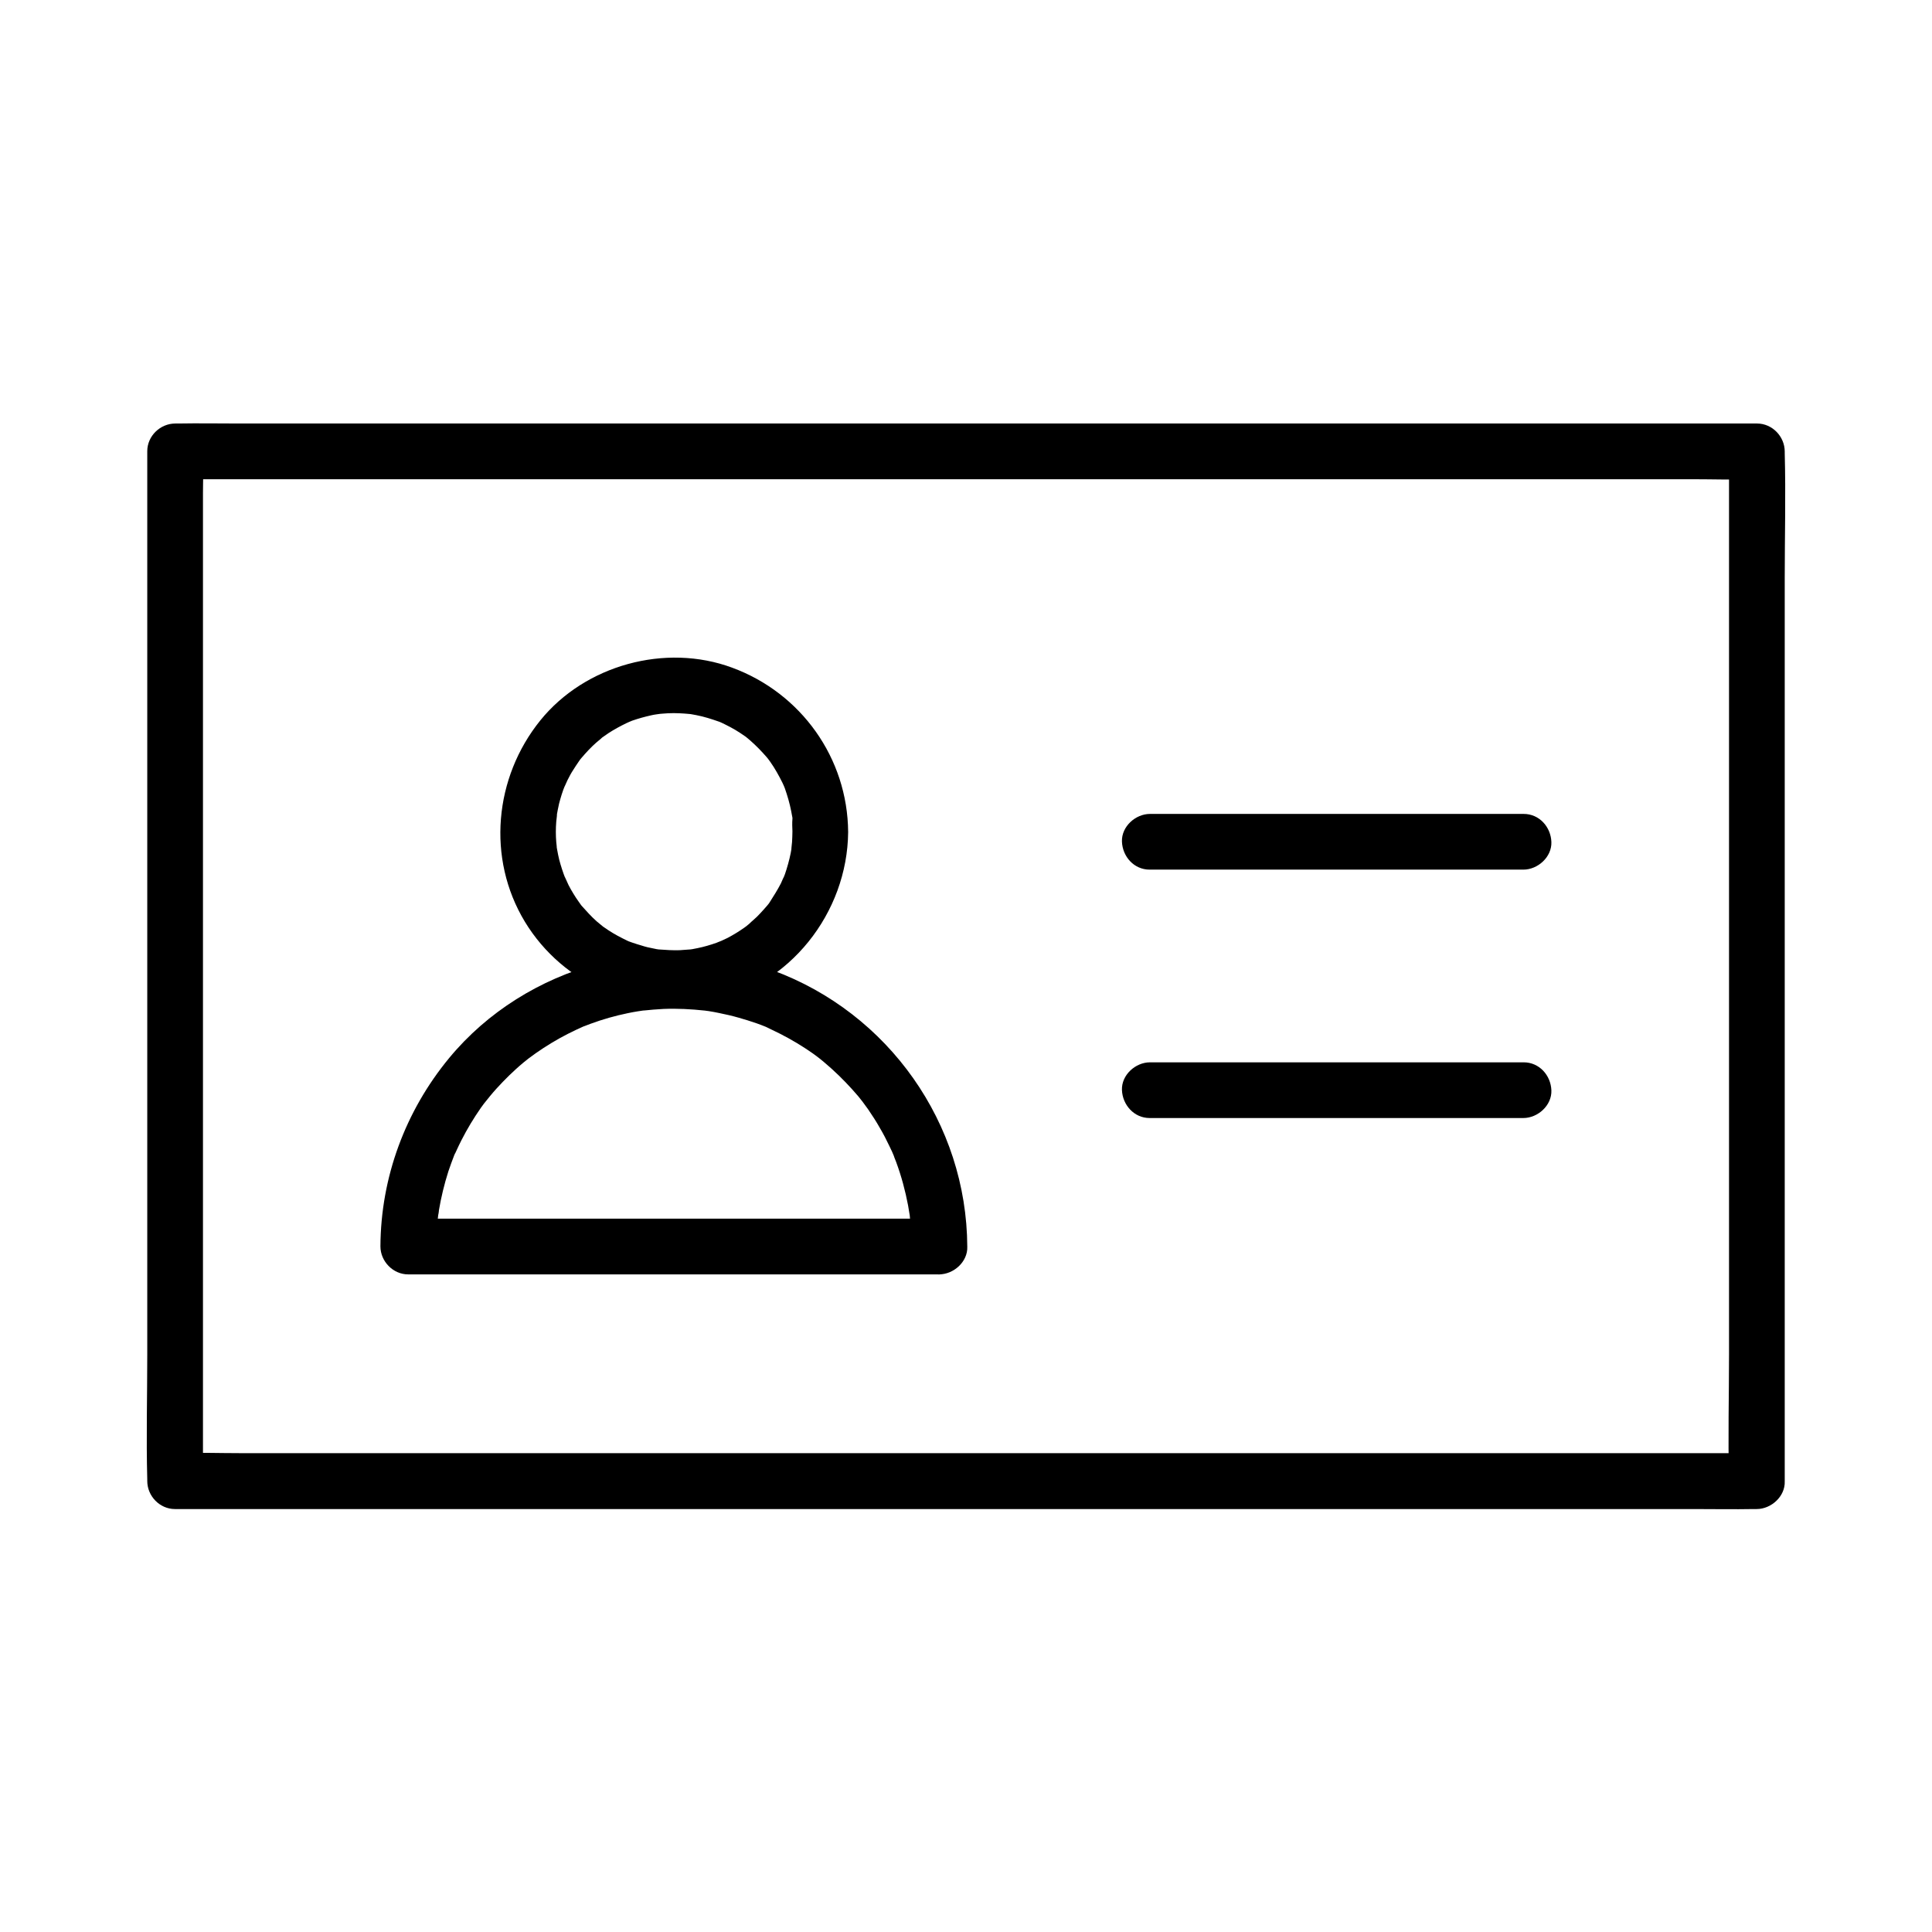 <?xml version="1.0" encoding="UTF-8"?>
<!-- Uploaded to: SVG Repo, www.svgrepo.com, Generator: SVG Repo Mixer Tools -->
<svg fill="#000000" width="800px" height="800px" version="1.1" viewBox="144 144 512 512" xmlns="http://www.w3.org/2000/svg">
 <g>
  <path d="m354 364.38c0 0.934-0.051 1.82-0.098 2.754 0 0.297-0.344 2.902-0.098 1.477-0.297 1.969-0.789 3.887-1.379 5.805-0.246 0.836-0.543 1.672-0.887 2.461 0.492-1.277-0.395 0.789-0.59 1.23-0.887 1.723-1.918 3.344-2.953 4.969-0.738 1.133-0.195 0.297 0 0.051-0.246 0.344-0.543 0.688-0.789 0.984-0.543 0.641-1.133 1.277-1.723 1.918-0.59 0.641-1.18 1.23-1.82 1.77-0.395 0.344-0.789 0.688-1.18 1.082-0.492 0.395-1.082 0.836-0.246 0.246-1.379 1.031-2.805 1.969-4.281 2.805-0.738 0.441-1.523 0.836-2.312 1.18-0.395 0.195-0.789 0.344-1.18 0.543 1.574-0.738-0.395 0.148-0.59 0.195-1.672 0.59-3.344 1.082-5.066 1.426-0.887 0.195-1.77 0.344-2.609 0.441 1.426-0.195 0.246-0.051-0.051-0.051-0.688 0.051-1.379 0.098-2.016 0.148-1.82 0.051-3.641-0.051-5.461-0.195-1.426-0.098-0.395-0.051-0.098 0-0.441-0.051-0.887-0.148-1.328-0.246-1.082-0.195-2.164-0.441-3.199-0.789-0.836-0.246-1.672-0.492-2.508-0.789-0.395-0.148-0.836-0.297-1.23-0.441 1.23 0.492 0.195 0.098-0.051-0.051-1.723-0.836-3.445-1.723-5.066-2.805-0.395-0.246-2.262-1.574-1.133-0.738-0.688-0.543-1.328-1.082-1.969-1.625-1.426-1.277-2.707-2.707-3.984-4.133-0.195-0.195-0.836-1.133 0 0-0.246-0.344-0.492-0.688-0.738-1.031-0.492-0.688-0.984-1.426-1.426-2.164-0.441-0.738-0.887-1.477-1.277-2.262-0.246-0.492-1.426-3.246-0.836-1.723-0.641-1.625-1.18-3.297-1.625-4.969-0.195-0.836-0.395-1.723-0.543-2.609-0.098-0.441-0.148-0.887-0.195-1.328 0.195 1.672 0-0.543-0.051-0.738-0.148-1.82-0.148-3.641 0-5.461 0.051-0.441 0.344-2.805 0.098-1.477 0.195-1.082 0.395-2.164 0.641-3.246 0.441-1.672 0.934-3.344 1.625-4.969-0.543 1.379 0.441-0.934 0.59-1.23 0.492-0.984 0.984-1.918 1.574-2.805 0.441-0.738 0.934-1.426 1.426-2.164 0.148-0.246 0.836-1.133 0-0.051 0.246-0.344 0.543-0.688 0.789-0.984 1.18-1.379 2.41-2.707 3.789-3.938 0.344-0.297 2.41-1.969 1.18-1.082 0.688-0.492 1.379-0.984 2.117-1.477 1.523-0.984 3.148-1.871 4.773-2.656 0.195-0.098 1.477-0.641 0.59-0.297-1.031 0.441 0.934-0.344 0.887-0.344 0.836-0.297 1.672-0.543 2.508-0.789 0.836-0.246 1.723-0.441 2.559-0.641 0.441-0.098 0.887-0.195 1.328-0.246 0.195-0.051 1.969-0.246 1.031-0.148-0.934 0.098 0.492-0.051 0.688-0.051 0.441-0.051 0.887-0.051 1.379-0.098 1.031-0.051 2.066-0.051 3.102 0 0.887 0.051 1.82 0.098 2.707 0.195 0.246 0 1.379 0.195 0.098 0 0.543 0.098 1.082 0.195 1.625 0.297 2.066 0.395 4.035 1.031 6.004 1.723 1.328 0.441 0.344 0.148 0.051 0 0.59 0.246 1.18 0.543 1.77 0.836 0.887 0.441 1.723 0.887 2.559 1.379 0.836 0.492 1.625 1.031 2.41 1.574 1.133 0.738 0.297 0.195 0.051 0 0.492 0.395 0.984 0.789 1.477 1.23 1.523 1.328 2.953 2.805 4.281 4.328 0.148 0.148 0.984 1.23 0.441 0.492-0.59-0.738 0.441 0.641 0.543 0.789 0.641 0.887 1.18 1.77 1.723 2.707 0.543 0.934 1.031 1.871 1.523 2.856 0.195 0.395 0.344 0.789 0.543 1.18-0.441-0.984-0.148-0.344 0.098 0.297 0.688 1.969 1.277 3.984 1.672 6.004 0.098 0.441 0.148 0.887 0.246 1.328 0.344 2.117-0.051-1.477 0.098 0.688-0.102 1.188-0.055 2.32-0.004 3.453 0.051 3.836 3.297 7.578 7.332 7.43 3.938-0.148 7.477-3.199 7.43-7.332-0.148-19.582-12.449-36.801-30.75-43.543-17.664-6.543-38.965-0.688-50.824 13.973-12.203 15.105-14.27 36.555-4.082 53.383 10.137 16.68 29.766 24.992 48.805 21.352 21.305-4.133 36.652-23.715 36.852-45.117 0.051-3.836-3.344-7.578-7.332-7.43-4.035 0.102-7.43 3.152-7.43 7.285z"/>
  <path d="m400.34 474.39c-0.148-32.668-20.859-61.941-51.465-73.211-30.012-11.07-65.484-1.426-85.855 23.223-11.609 14.07-18.105 31.586-18.203 49.891 0 3.984 3.344 7.43 7.332 7.43h47.676 75.816 17.219c3.887-0.004 7.629-3.348 7.481-7.332s-3.199-7.43-7.332-7.43h-47.676-75.816-17.219c2.461 2.461 4.871 4.969 7.332 7.43 0-1.82 0.051-3.691 0.195-5.512 0.051-0.789 0.148-1.574 0.246-2.363 0-0.195 0.195-1.574 0.098-0.738-0.098 0.836 0.195-1.082 0.148-1.031 0.59-3.492 1.426-6.938 2.508-10.332 0.492-1.477 1.031-2.902 1.574-4.328 0.492-1.328 0.148-0.344 0.051-0.051 0.195-0.395 0.344-0.789 0.543-1.18 0.395-0.887 0.836-1.77 1.277-2.656 1.523-3 3.246-5.856 5.164-8.609 0.195-0.297 1.672-2.262 0.789-1.082 0.543-0.688 1.082-1.328 1.625-2.016 1.082-1.328 2.262-2.609 3.445-3.836 1.133-1.18 2.262-2.262 3.445-3.344 0.641-0.59 1.277-1.133 1.918-1.672 0.297-0.246 2.461-1.969 1.277-1.031 2.656-2.016 5.461-3.836 8.363-5.461 1.426-0.789 2.856-1.523 4.328-2.215 0.789-0.344 1.574-0.738 2.363-1.082-1.523 0.641 1.133-0.395 1.523-0.543 3.199-1.18 6.496-2.117 9.84-2.805 0.887-0.195 1.77-0.344 2.656-0.492 0.441-0.098 2.856-0.395 1.379-0.195 1.82-0.195 3.641-0.344 5.461-0.441 3.691-0.148 7.332 0.051 10.973 0.441 0.246 0.051 1.426 0.195 0.098 0 0.344 0.051 0.688 0.098 0.984 0.148 0.887 0.148 1.77 0.297 2.656 0.492 1.723 0.344 3.445 0.738 5.164 1.23 1.574 0.441 3.148 0.934 4.723 1.477 0.836 0.297 1.625 0.59 2.461 0.934 0.246 0.098 1.277 0.543 0.051 0.051 0.492 0.195 0.984 0.441 1.477 0.688 3.051 1.426 6.004 3.051 8.809 4.871 0.738 0.492 1.426 0.934 2.117 1.426 0.344 0.246 2.215 1.625 1.082 0.789 1.379 1.031 2.656 2.164 3.938 3.297 2.559 2.312 4.922 4.773 7.133 7.379 0.297 0.344 1.723 2.215 0.836 1.031 0.59 0.789 1.133 1.574 1.723 2.363 1.082 1.574 2.164 3.246 3.102 4.922 0.934 1.574 1.77 3.199 2.559 4.871 0.492 0.984 0.934 1.969 1.328 2.953-0.59-1.379 0.246 0.738 0.441 1.23 1.379 3.738 2.41 7.578 3.148 11.465 0.148 0.887 0.297 1.77 0.441 2.656 0.195 1.477 0.051 0.344 0 0.051 0.051 0.543 0.098 1.133 0.195 1.672 0.195 2.164 0.297 4.328 0.297 6.496 0 3.836 3.297 7.578 7.332 7.43 3.934-0.164 7.426-3.215 7.426-7.348z"/>
  <path d="m448.66 374.46h33.359 53.48 12.203c3.836 0 7.578-3.344 7.43-7.332-0.148-3.984-3.199-7.43-7.332-7.43h-33.359-53.48-12.203c-3.836 0-7.578 3.344-7.43 7.332 0.148 3.984 3.199 7.43 7.332 7.43z"/>
  <path d="m448.66 440.29h33.359 53.48 12.203c3.836 0 7.578-3.344 7.43-7.332-0.148-3.984-3.199-7.43-7.332-7.43h-33.359-53.48-12.203c-3.836 0-7.578 3.344-7.43 7.332 0.148 3.938 3.199 7.43 7.332 7.43z"/>
  <path d="m609.64 529.1h-11.266-30.453-45.215-54.906-60.418-60.715-56.828-47.871-34.539c-5.41 0-10.875-0.195-16.285 0h-0.688c2.461 2.461 4.871 4.969 7.332 7.43v-27.258-64.945-79.066-68.094-22.484c0-3.492 0.195-7.086 0-10.578v-0.441c-2.461 2.461-4.969 4.871-7.43 7.332h11.266 30.453 45.215 54.906 60.418 60.715 56.828 47.871 34.539c5.41 0 10.875 0.195 16.285 0h0.688c-2.461-2.461-4.871-4.969-7.332-7.43v27.258 64.945 79.066 68.094c0 11.02-0.297 22.09 0 33.113v0.441c0 3.836 3.344 7.578 7.332 7.43 3.984-0.148 7.43-3.199 7.43-7.332v-27.258-64.945-79.066-68.094c0-11.02 0.297-22.09 0-33.113v-0.441c0-3.984-3.297-7.43-7.332-7.43h-11.266-30.453-45.215-54.906-60.418-60.715-56.828-47.871-34.539c-5.41 0-10.875-0.098-16.285 0h-0.688c-3.984 0-7.43 3.297-7.43 7.332v27.258 64.945 79.066 68.094c0 11.02-0.297 22.09 0 33.113v0.441c0 3.984 3.297 7.43 7.332 7.43h11.266 30.453 45.215 54.906 60.418 60.715 56.828 47.871 34.539c5.41 0 10.875 0.098 16.285 0h0.688c3.836 0 7.578-3.344 7.43-7.332-0.148-4.039-3.199-7.481-7.332-7.481z"/>
 </g>
</svg>